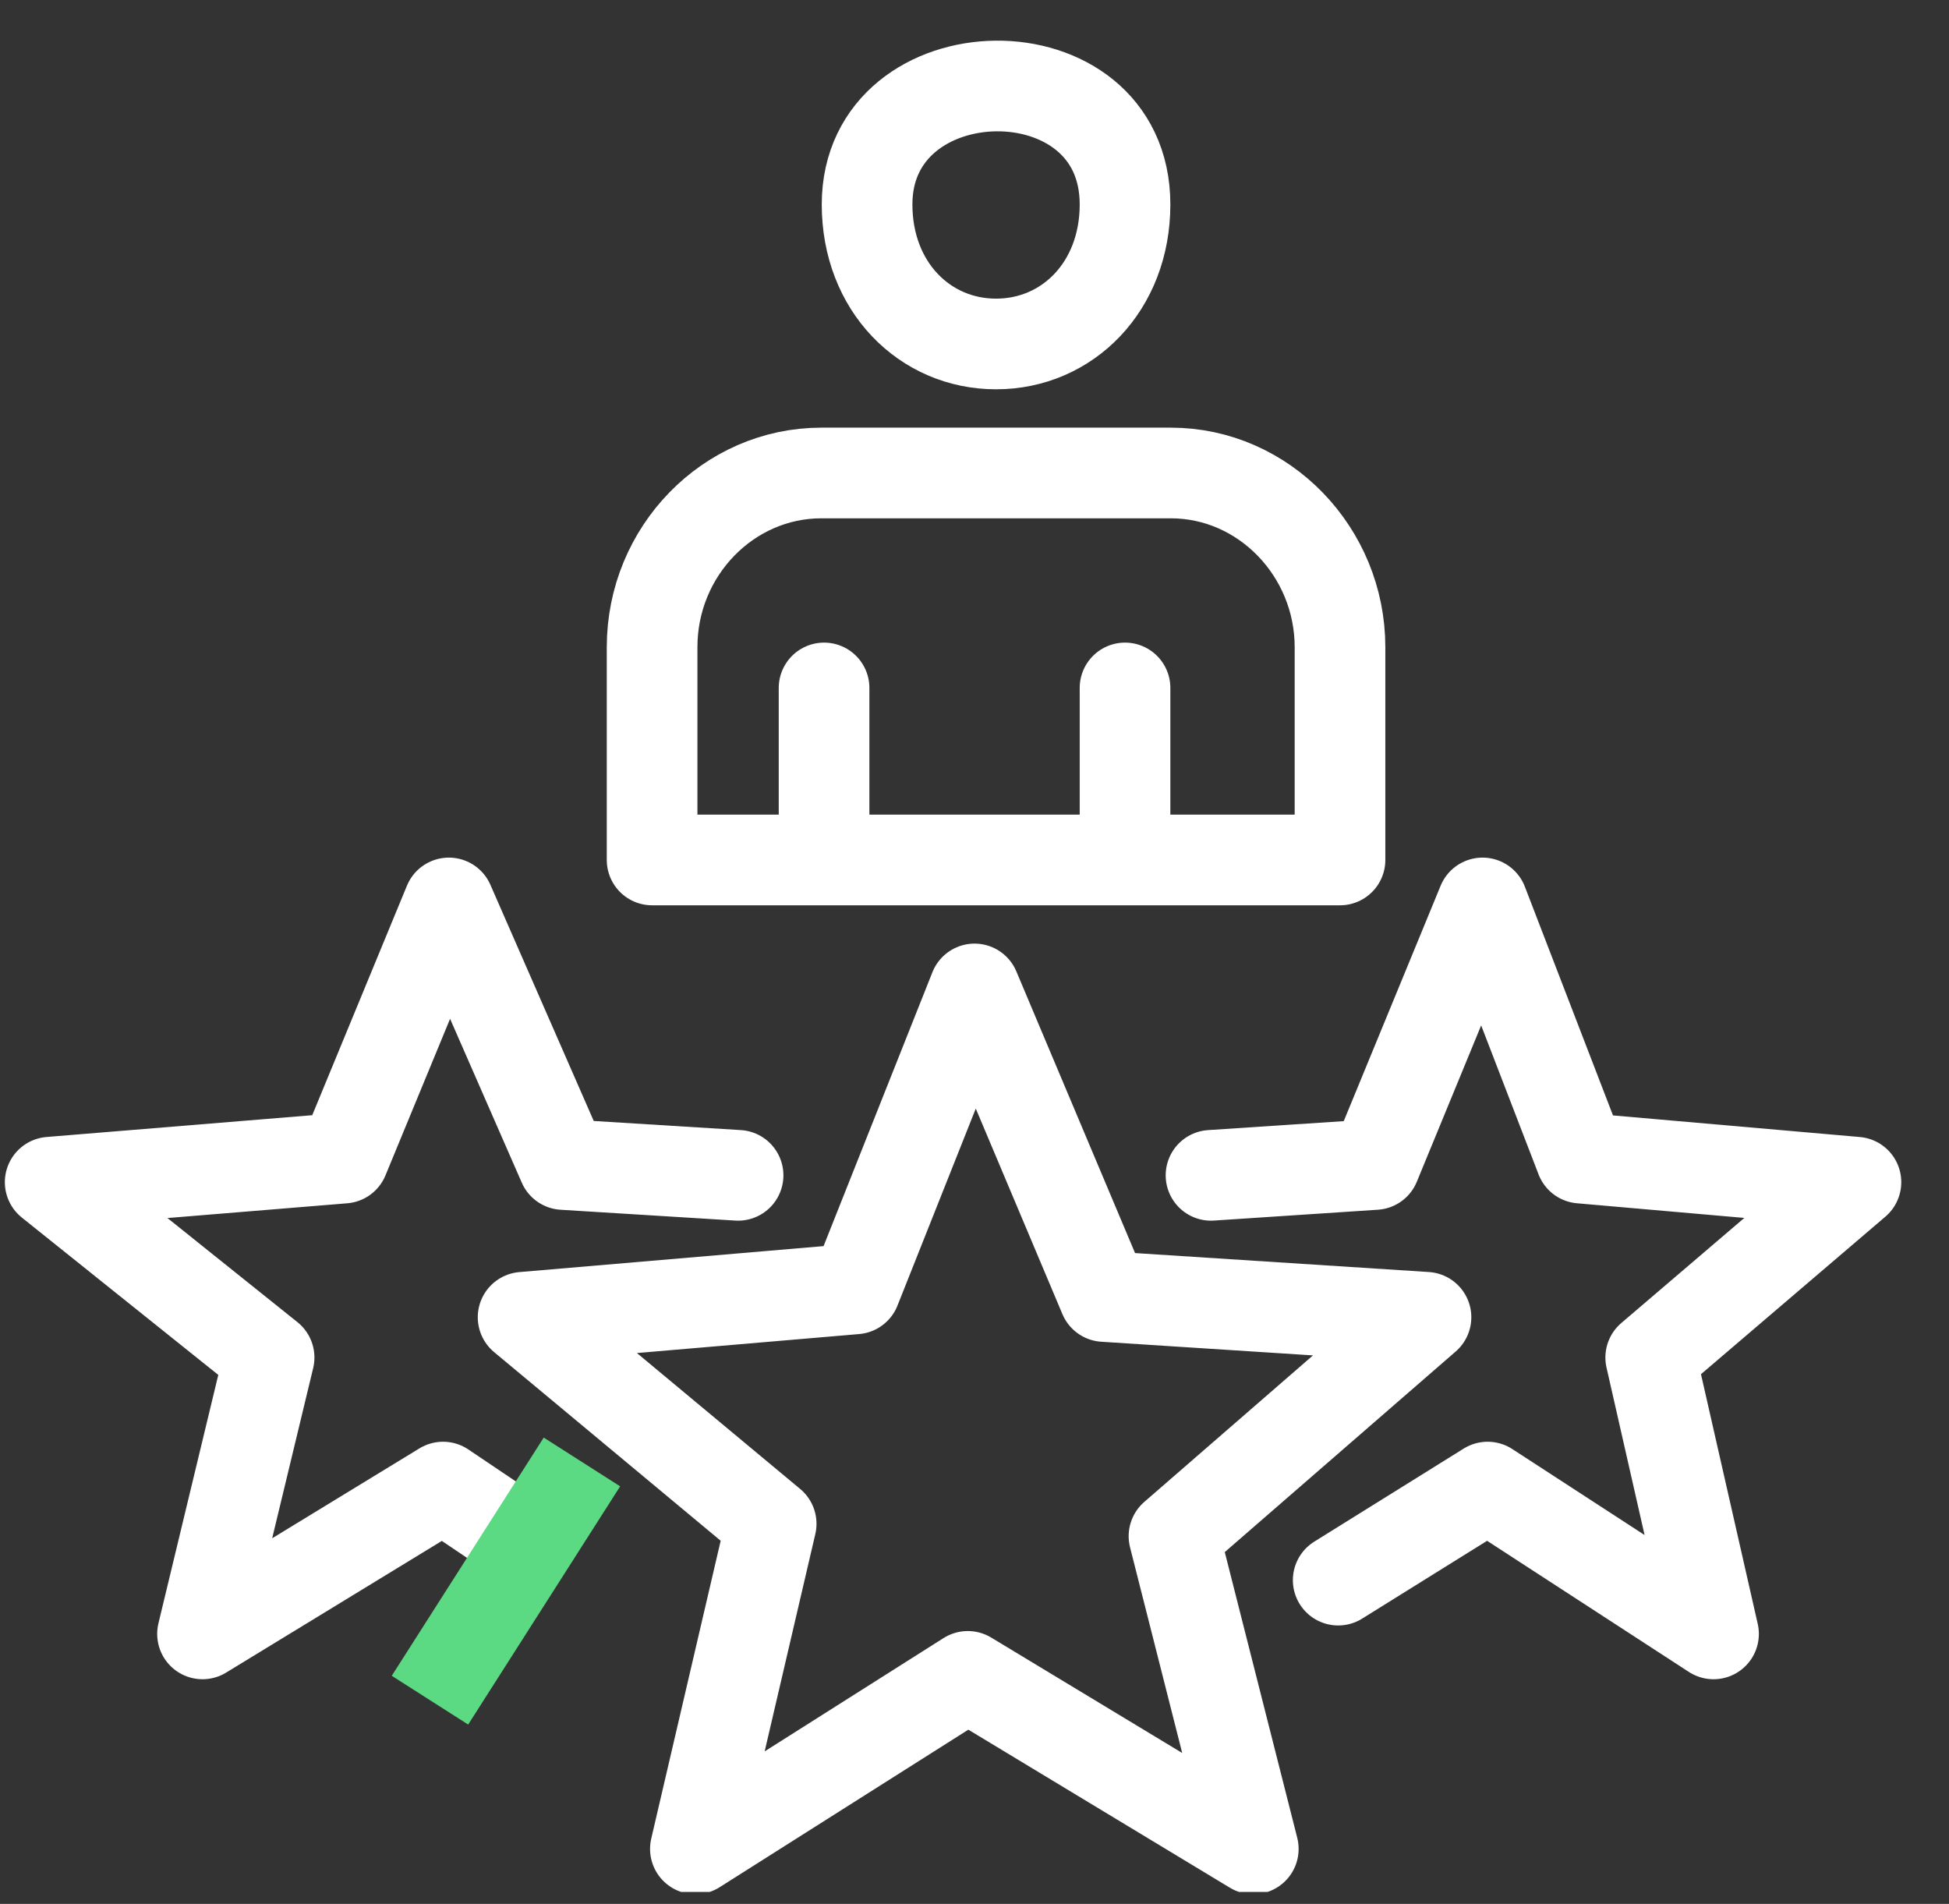 <svg width="43" height="42" viewBox="0 0 43 42" fill="none" xmlns="http://www.w3.org/2000/svg">
<rect x="0" y="0" width="43" height="42" fill="#333333" stroke="none"/>
<g clip-path="url(#clip0_5306_7503)">
<path d="M18.181 18.971V15.176M24.821 15.176V18.971M11.383 33.888L9.775 32.805L7.121 34.425L4.468 36.044L5.937 29.947L1.107 26.079L7.58 25.548L9.903 19.919L12.428 25.689L16.284 25.928M29.524 34.858L32.821 32.805L37.805 36.044L36.419 29.947L40.947 26.079L34.878 25.548L32.709 19.919L30.334 25.689L26.718 25.928M21.501 21.816L24.361 28.601L31.461 29.059L25.901 33.888L27.651 40.787L21.352 36.981L15.342 40.787L17.014 33.615L11.541 29.059L18.871 28.433L21.501 21.816ZM19.13 4.51C19.13 6.323 20.402 7.588 21.976 7.588C23.55 7.588 24.821 6.323 24.821 4.51C24.821 0.972 19.13 1.08 19.13 4.51ZM29.564 18.971V14.276C29.564 12.176 27.889 10.434 25.83 10.434H18.121C16.072 10.434 14.387 12.157 14.387 14.276V18.971H29.564Z" stroke="white" stroke-width="2" stroke-linecap="round" stroke-linejoin="round"/>
<path d="M9.486 37.506L12.839 32.251" stroke="#5BD983" stroke-width="2" stroke-miterlimit="10"/>
</g>
<defs>
<clipPath id="clip0_5306_7503">
<rect width="42.054" height="41.736" fill="white"/>
</clipPath>
</defs>
</svg>
